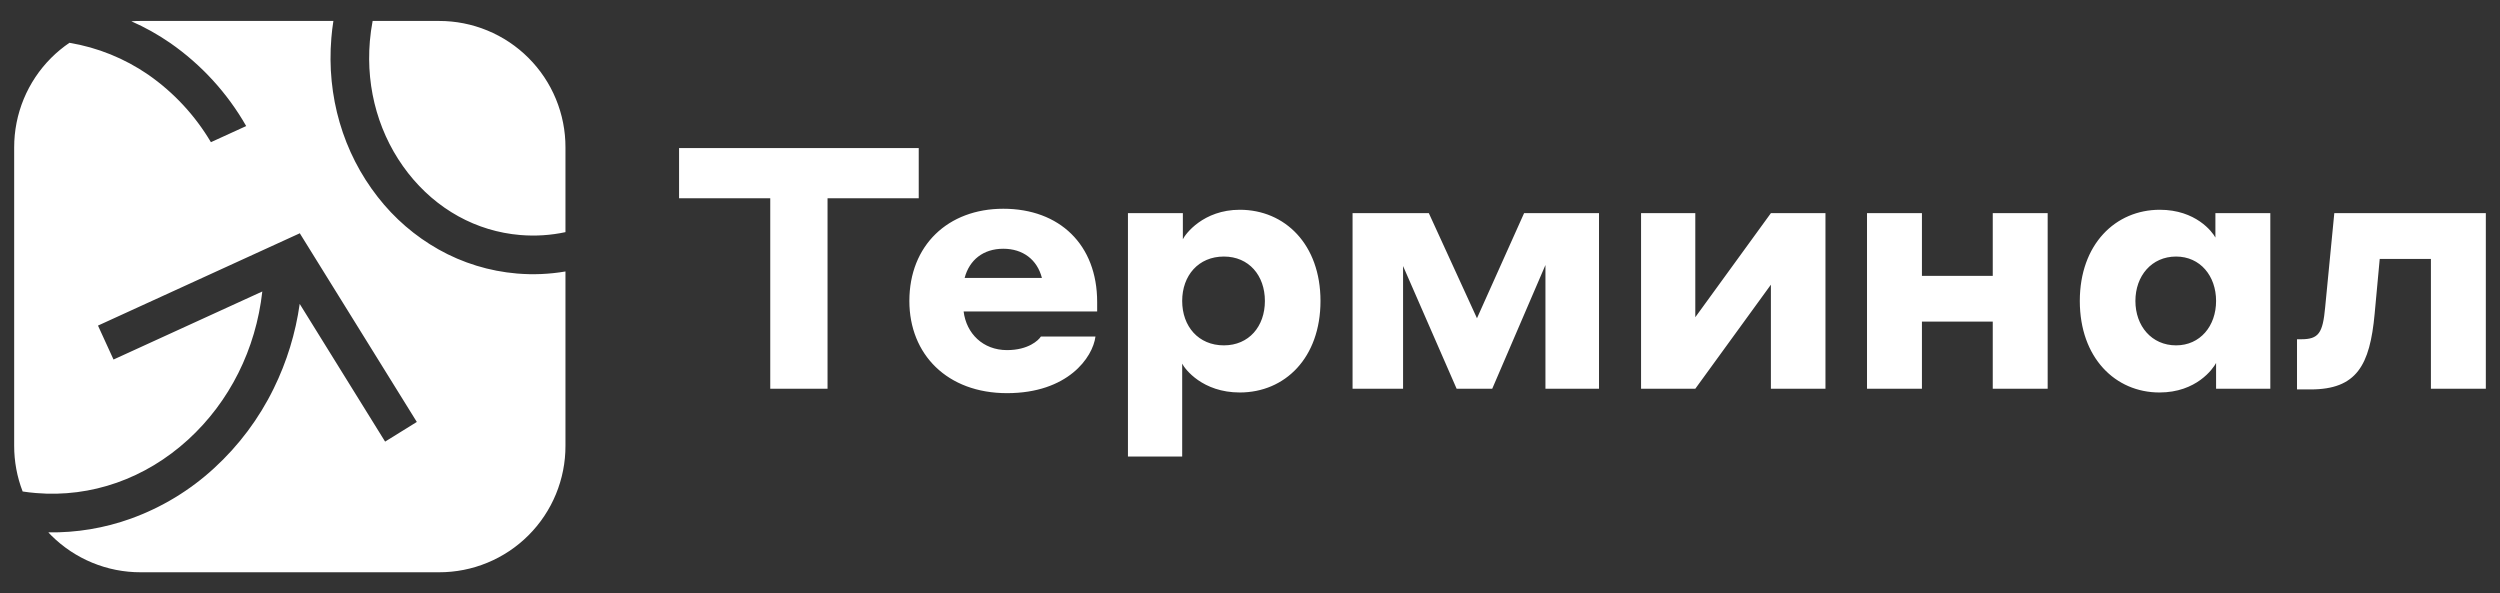 <svg width="118" height="28" viewBox="0 0 118 28" fill="none" xmlns="http://www.w3.org/2000/svg">
<rect x="0" y="0" width="118" height="28" fill="#333333" stroke="none"/>
<path fill-rule="evenodd" clip-rule="evenodd" d="M26.69 6.96V10.957C25.994 11.106 25.277 11.153 24.555 11.093C22.483 10.92 20.603 9.882 19.263 8.17C17.909 6.438 17.264 4.228 17.457 1.945C17.485 1.622 17.528 1.303 17.588 0.989H20.72C21.504 0.987 22.281 1.141 23.006 1.44C23.732 1.739 24.39 2.179 24.945 2.734C25.5 3.289 25.94 3.948 26.239 4.673C26.538 5.398 26.692 6.175 26.69 6.96ZM6.641 0.989H15.736C15.694 1.255 15.662 1.523 15.64 1.794C15.411 4.536 16.188 7.199 17.829 9.296C18.613 10.305 19.59 11.148 20.703 11.775C21.841 12.415 23.104 12.802 24.405 12.911C25.17 12.975 25.938 12.942 26.69 12.813V21.04C26.692 21.825 26.538 22.602 26.239 23.327C25.94 24.052 25.5 24.711 24.945 25.266C24.39 25.821 23.732 26.261 23.006 26.56C22.281 26.86 21.504 27.013 20.72 27.011H6.641C5.856 27.013 5.079 26.86 4.354 26.56C3.628 26.261 2.969 25.821 2.414 25.267C2.369 25.221 2.324 25.175 2.28 25.128C3.608 25.149 4.93 24.929 6.183 24.477C7.637 23.951 8.972 23.142 10.11 22.094C11.274 21.028 12.228 19.752 12.921 18.333C13.538 17.075 13.951 15.729 14.146 14.344L18.177 20.844L19.674 19.916L14.168 11.039L14.155 11.009L14.151 11.011L14.151 11.01L14.144 11.014L4.625 15.368L5.358 16.97L12.381 13.758C12.075 16.488 10.84 18.959 8.882 20.749C6.861 22.594 4.31 23.491 1.699 23.272C1.487 23.255 1.277 23.23 1.069 23.198C0.803 22.51 0.668 21.778 0.669 21.04V6.96C0.668 6.175 0.821 5.398 1.12 4.673C1.42 3.948 1.859 3.289 2.414 2.734C2.679 2.469 2.969 2.23 3.277 2.02C4.61 2.243 5.881 2.757 6.999 3.527C8.201 4.364 9.209 5.45 9.955 6.711L11.62 5.95C10.73 4.39 9.503 3.049 8.028 2.025C7.45 1.626 6.837 1.285 6.199 1.004C6.345 0.994 6.492 0.989 6.64 0.989H6.641ZM39.06 18.349H36.356V9.357H32.052V6.989H43.364V9.357H39.06V18.349ZM42.922 14.205C42.922 11.581 44.746 9.853 47.355 9.853C50.011 9.853 51.786 11.549 51.786 14.253V14.701H45.483C45.611 15.741 46.395 16.525 47.531 16.525C48.538 16.525 49.019 16.061 49.13 15.885H51.706C51.578 16.877 50.395 18.557 47.531 18.557C44.715 18.557 42.922 16.733 42.922 14.205ZM49.178 13.117C48.955 12.253 48.282 11.741 47.355 11.741C46.41 11.741 45.755 12.269 45.531 13.117H49.178ZM55.799 17.165C55.927 17.421 56.759 18.525 58.519 18.525C60.647 18.525 62.327 16.893 62.327 14.205C62.327 11.533 60.647 9.901 58.519 9.901C56.791 9.901 55.943 11.053 55.831 11.293V10.061H53.239V21.549H55.799V17.165ZM55.799 14.205C55.799 13.005 56.567 12.109 57.767 12.109C58.951 12.109 59.703 13.005 59.703 14.205C59.703 15.405 58.951 16.301 57.767 16.301C56.567 16.301 55.799 15.405 55.799 14.205ZM66.225 18.349H63.841V10.061H67.441L69.713 15.021L71.937 10.061H75.473V18.349H72.945V12.509L70.433 18.349H68.753L66.225 12.557V18.349ZM77.458 18.349H80.018L83.586 13.437V18.349H86.162V10.061H83.586L80.018 14.973V10.061H77.458V18.349ZM90.715 18.349H88.123V10.061H90.715V13.021H94.058V10.061H96.65V18.349H94.058V15.181H90.715V18.349ZM104.599 17.133V18.349H107.159V10.061H104.567V11.213C104.423 10.941 103.639 9.901 101.943 9.901C99.847 9.901 98.167 11.533 98.167 14.205C98.167 16.893 99.847 18.525 101.927 18.525C103.671 18.525 104.455 17.405 104.599 17.133ZM104.599 14.205C104.599 15.389 103.847 16.301 102.711 16.301C101.559 16.301 100.791 15.389 100.791 14.205C100.791 13.021 101.559 12.109 102.711 12.109C103.847 12.109 104.599 13.021 104.599 14.205ZM108.611 16.013C109.443 16.013 109.635 15.725 109.747 14.509L110.179 10.061H117.331V18.349H114.739V12.221H112.323L112.083 14.813C111.859 17.245 111.235 18.381 109.059 18.381H108.419V16.013H108.611Z" fill="white"/>
</svg>
